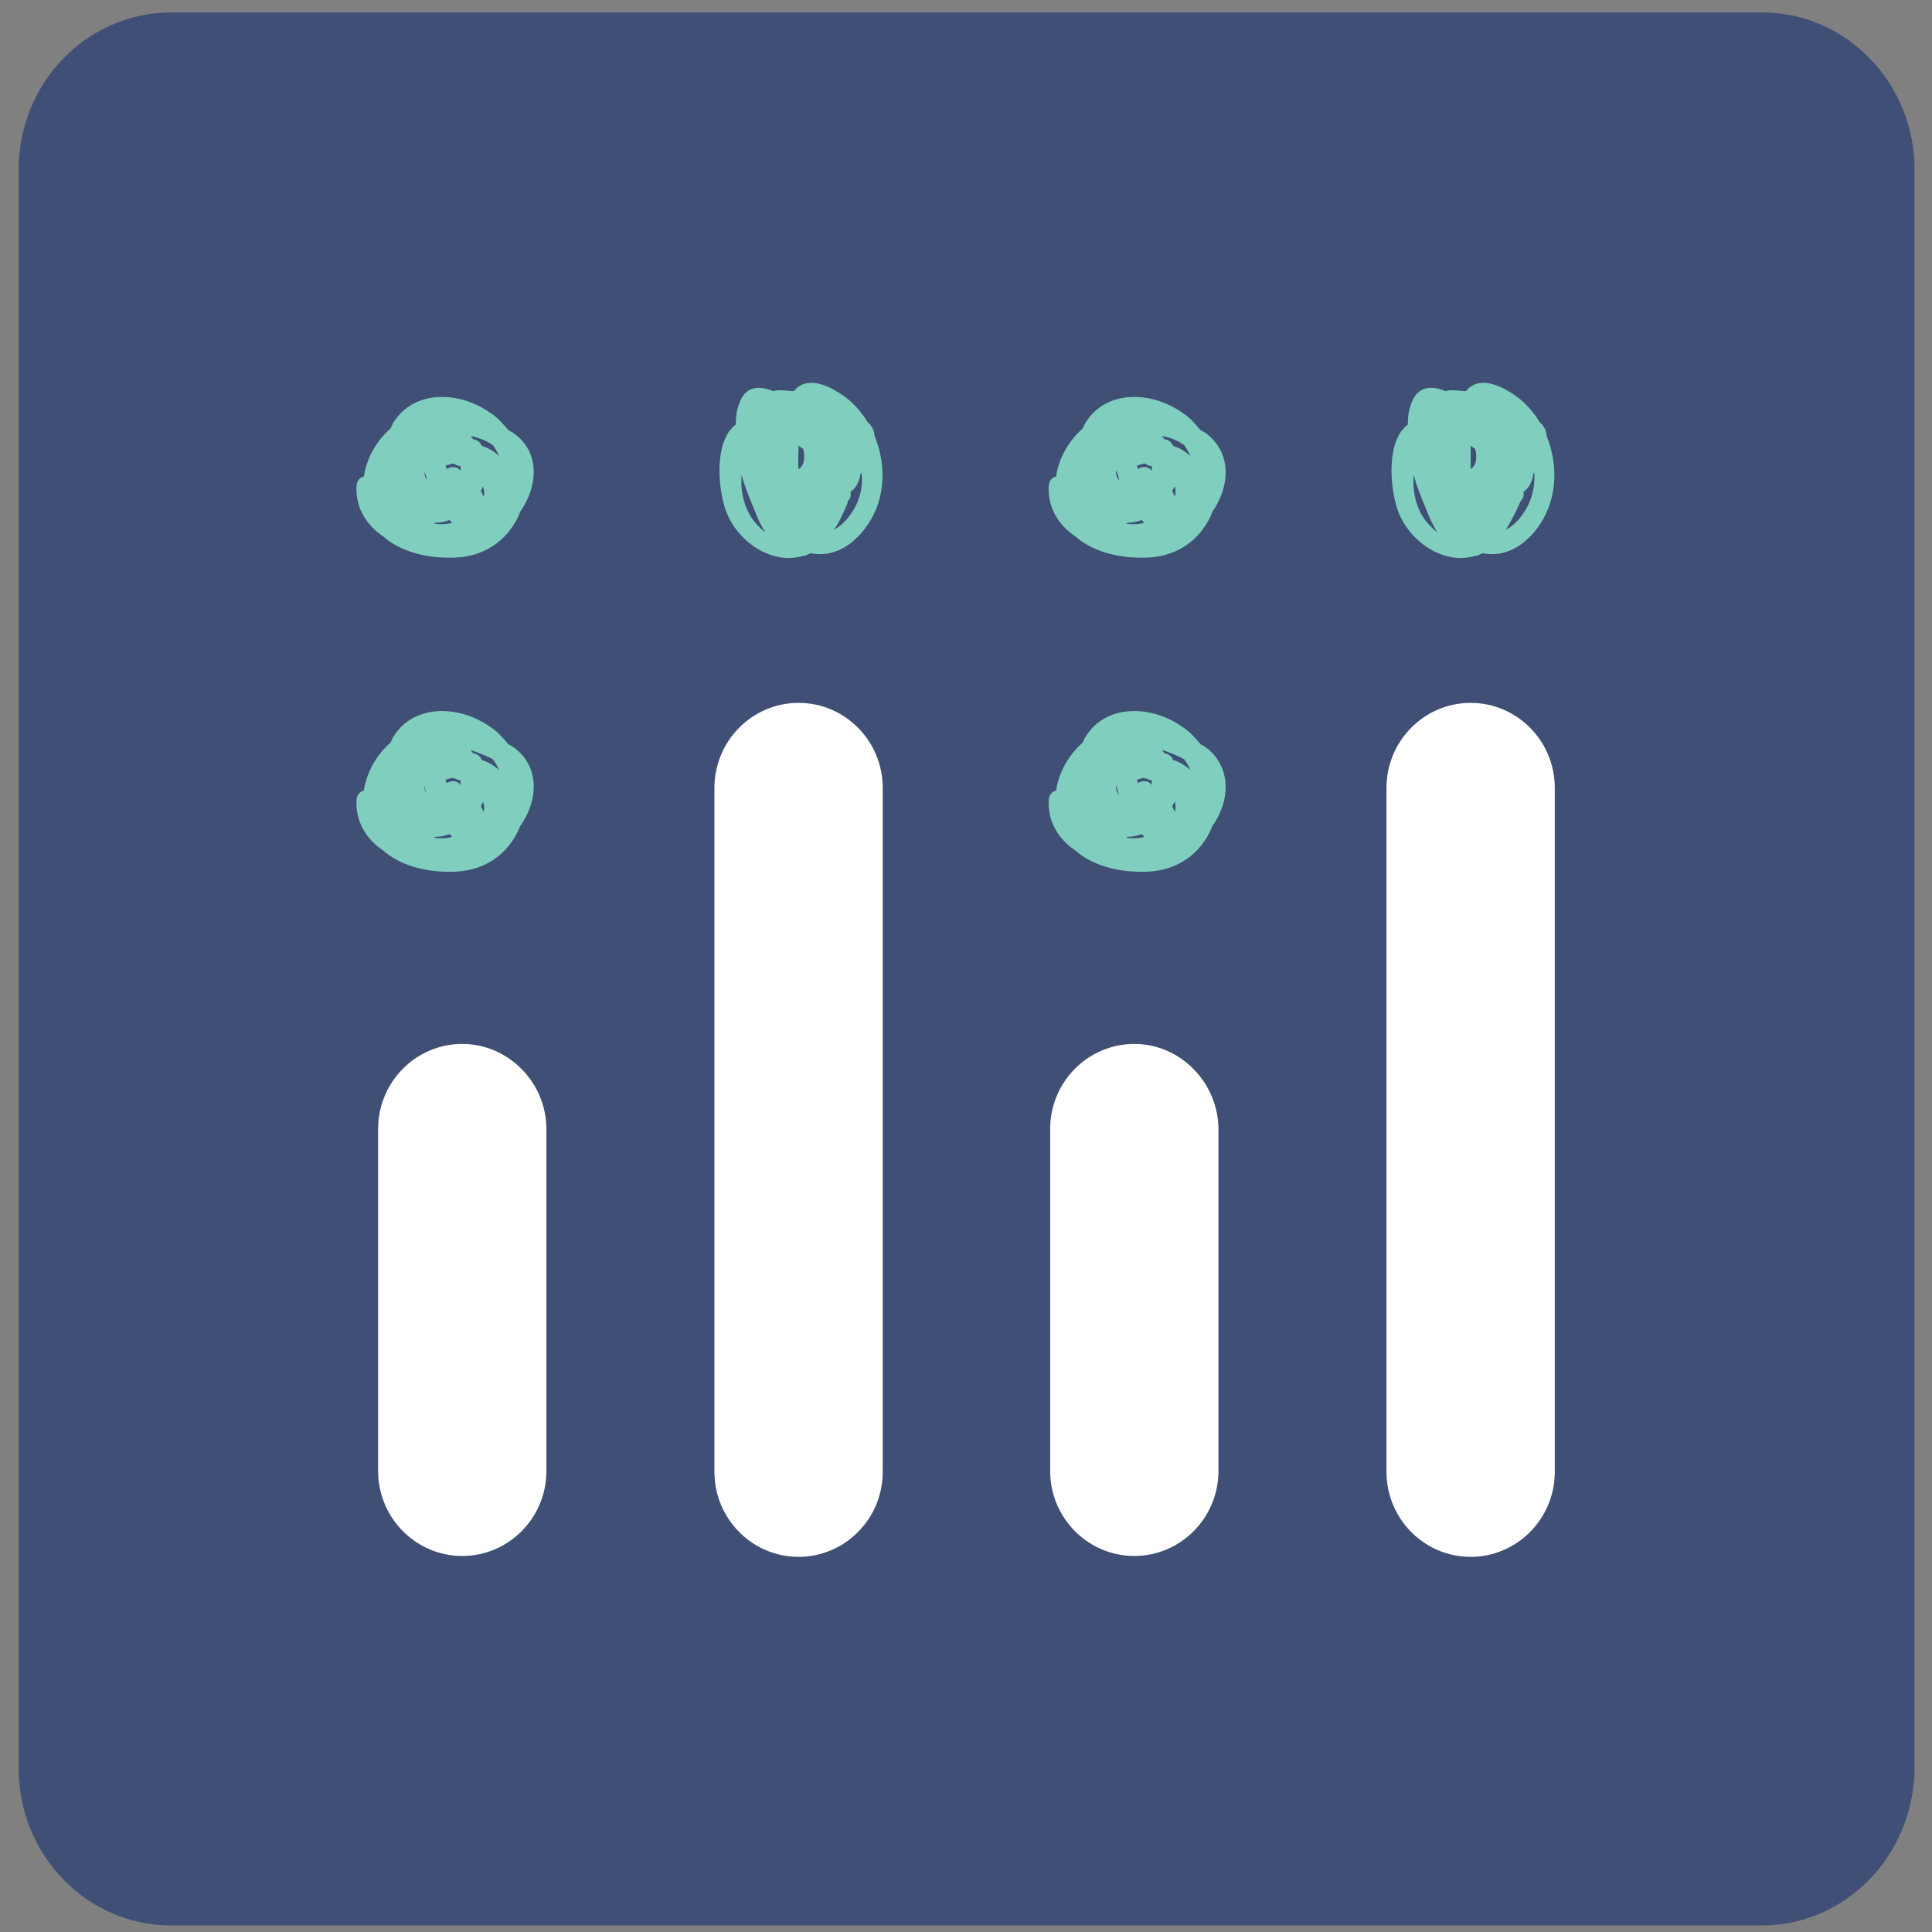 <?xml version="1.0" encoding="utf-8"?>
<!-- Generator: Adobe Illustrator 22.0.0, SVG Export Plug-In . SVG Version: 6.00 Build 0)  -->
<svg version="1.1" id="layer" xmlns="http://www.w3.org/2000/svg" xmlns:xlink="http://www.w3.org/1999/xlink" x="0px" y="0px"
	 viewBox="0 0 652 652" style="enable-background:new 0 0 652 652;" xml:space="preserve">
<rect x="0" y="0" width="652" height="652" fill="#808080" stroke="none"/>
<style type="text/css">
	.st0{fill:#3F4F75;}
	.st1{fill:#80CFBE;}
	.st2{fill:#FFFFFF;}
</style>
<path class="st0" d="M594.5,649.8H57.8c-28.4,0-51.5-23.7-51.5-53V57.2c0-29.3,23.1-53,51.5-53h536.8c28.4,0,51.5,23.7,51.5,53
	v539.3C646,626.1,622.9,649.8,594.5,649.8"/>
<path class="st1" d="M166.3,256.2c0.9,1.2,1.6,2.5,2.2,3.7c-1.9-1.6-3.7-2.8-5.9-3.4c-0.3-0.9-1.2-1.9-2.5-2.2h-0.3
	c-0.3-0.3-0.6-0.6-0.9-1.2C161.3,254,164.1,255,166.3,256.2 M147,282.4c1.6,0,3.1-0.3,4.7-0.9c0.3,0.3,0.6,0.6,0.9,0.9
	c-1.9,0.6-4.1,0.6-6.2,0.3L147,282.4 M153.5,262.7c0.6,0.3,1.2,0.6,1.9,0.6c0,0.6,0,0.9,0,1.6c-1.2-1.6-3.1-1.6-4.7-0.6l-0.3-1.2
	l2.2-0.6C152.9,262.7,153.2,262.7,153.5,262.7 M143.2,264.9c0.3,1.2,0.3,2.5,0.9,3.4C143.5,267.4,143.2,266.5,143.2,264.9
	 M163.2,274c-0.3-0.6-0.6-1.2-0.9-1.9c0.3-0.6,0.6-1.2,0.6-1.6C163.5,271.8,163.5,272.7,163.2,274 M173.2,252.1
	c-0.6-0.3-0.9-0.6-1.6-0.9c-1.9-2.2-3.7-4.4-6.2-5.9c-10-7.2-25.6-8.1-32.7,3.4c-0.3,0.6-0.6,1.2-0.9,1.9c-4.7,4.1-8.1,10-9,16.2
	c-1.6,0.3-2.5,1.9-2.5,3.4c-0.3,7.2,3.4,13.1,9,16.8c5.6,5,14,7.2,22.1,7.2c12.2,0.3,20.3-6.2,24-15V279
	C181.6,270.5,182.5,258.7,173.2,252.1 M166.3,150.2c0.9,1.2,1.6,2.5,2.2,3.7c-1.9-1.6-3.7-2.8-5.9-3.4c-0.3-0.9-1.2-1.9-2.5-2.2
	h-0.3c-0.3-0.3-0.6-0.6-0.9-1.2C161.3,147.7,164.1,148.6,166.3,150.2 M147,176.4c1.6,0,3.1-0.3,4.7-0.9c0.3,0.3,0.6,0.6,0.9,0.9
	c-1.9,0.6-4.1,0.6-6.2,0.3L147,176.4 M153.5,156.7c0.6,0.3,1.2,0.6,1.9,0.6c0,0.6,0,0.9,0,1.6c-1.2-1.6-3.1-1.6-4.7-0.6l-0.3-1.2
	l2.2-0.6C152.9,156.4,153.2,156.4,153.5,156.7 M143.2,158.6c0,0.3,0,0.9,0.3,1.2c0.3,0.6,0.3,1.2,0.6,2.2
	C143.5,161.4,143.2,160.1,143.2,158.6 M163.2,167.6l-0.9-1.9c0.3-0.6,0.6-1.2,0.6-1.6C163.5,165.4,163.5,166.7,163.2,167.6
	 M173.2,146.1c-0.6-0.3-0.9-0.6-1.6-0.9c-1.9-2.2-3.7-4.4-6.2-5.9c-10-7.2-25.6-8.1-32.7,3.4c-0.3,0.6-0.6,1.2-0.9,1.9
	c-4.7,4.1-8.1,10-9,16.2c-1.6,0.3-2.5,1.9-2.5,3.4c-0.3,7.2,3.4,13.1,9,16.8c5.6,5,14,7.2,22.1,7.2c12.2,0.3,20.3-6.2,24-15v-0.3
	C181.6,164.2,182.5,152.6,173.2,146.1 M399.6,256.2c0.9,1.2,1.6,2.5,2.2,3.7c-1.9-1.6-3.7-2.8-5.9-3.4c-0.3-0.9-1.2-1.9-2.5-2.2
	h-0.3c-0.3-0.3-0.6-0.6-0.9-1.2C394.9,254,397.4,255,399.6,256.2 M380.6,282.4c1.6,0,3.1-0.3,4.7-0.9c0.3,0.3,0.6,0.6,0.9,0.9
	c-1.9,0.6-4.1,0.6-6.2,0.3L380.6,282.4 M386.8,262.7c0.6,0.3,1.2,0.6,1.9,0.6c0,0.6,0,0.9,0,1.6c-1.2-1.6-3.1-1.6-4.7-0.6l-0.3-1.2
	l2.2-0.6C386.5,262.7,386.5,262.7,386.8,262.7 M376.8,264.9c0.3,1.2,0.3,2.5,0.9,3.4C376.8,267.4,376.5,266.5,376.8,264.9
	 M396.5,274c-0.3-0.6-0.6-1.2-0.9-1.9c0.3-0.6,0.6-1.2,0.9-1.6C396.8,271.8,396.8,272.7,396.5,274 M406.8,252.1
	c-0.6-0.3-0.9-0.6-1.6-0.9c-1.9-2.2-3.7-4.4-6.2-5.9c-10-7.2-25.6-8.1-32.7,3.4c-0.3,0.6-0.6,1.2-0.9,1.9c-4.7,4.1-8.1,10-9,16.2
	c-1.6,0.3-2.5,1.9-2.5,3.4c-0.3,7.2,3.4,13.1,9,16.8c5.6,5,14,7.2,22.1,7.2c12.2,0.3,20.3-6.2,24-15V279
	C415.2,270.5,415.8,258.7,406.8,252.1 M399.6,150.2c0.9,1.2,1.6,2.5,2.2,3.7c-1.9-1.6-3.7-2.8-5.9-3.4c-0.3-0.9-1.2-1.9-2.5-2.2
	h-0.3c-0.3-0.3-0.6-0.6-0.9-1.2C394.9,147.7,397.4,148.6,399.6,150.2 M380.6,176.4c1.6,0,3.1-0.3,4.7-0.9c0.3,0.3,0.6,0.6,0.9,0.9
	c-1.9,0.6-4.1,0.6-6.2,0.3L380.6,176.4 M386.8,156.7c0.6,0.3,1.2,0.6,1.9,0.6c0,0.6,0,0.9,0,1.6c-1.2-1.6-3.1-1.6-4.7-0.6l-0.3-1.2
	l2.2-0.6C386.5,156.4,386.5,156.4,386.8,156.7 M376.8,158.6c0.3,1.2,0.6,2.2,0.9,3.4C376.8,161.4,376.5,160.1,376.8,158.6
	 M396.5,167.6l-0.9-1.9c0.3-0.6,0.6-1.2,0.9-1.6C396.8,165.4,396.8,166.7,396.5,167.6 M406.8,146.1c-0.6-0.3-0.9-0.6-1.6-0.9
	c-1.9-2.2-3.7-4.4-6.2-5.9c-10-7.2-25.6-8.1-32.7,3.4c-0.3,0.6-0.6,1.2-0.9,1.9c-4.7,4.1-8.1,10-9,16.2c-1.6,0.3-2.5,1.9-2.5,3.4
	c-0.3,7.2,3.4,13.1,9,16.8c5.6,5,14,7.2,22.1,7.2c12.2,0.3,20.3-6.2,24-15v-0.3C415.2,164.2,415.8,152.6,406.8,146.1"/>
<path class="st2" d="M156,352.3c-15.6,0-28.4,12.8-28.4,28.7v115.4c0,15.9,12.8,28.7,28.4,28.7s28.4-12.8,28.4-28.7V381
	C184.4,365.4,171.6,352.3,156,352.3 M382.8,352.3c-15.6,0-28.4,12.8-28.4,28.7v115.4c0,15.9,12.8,28.7,28.4,28.7
	c15.6,0,28.4-12.8,28.4-28.7V381C411.1,365.4,398.4,352.3,382.8,352.3 M269.5,237.2c-15.6,0-28.4,12.8-28.4,28.7v230.8
	c0,15.9,12.8,28.7,28.4,28.7s28.4-12.8,28.4-28.7V265.9C297.9,250,285.1,237.2,269.5,237.2 M496.3,237.2
	c-15.6,0-28.4,12.8-28.4,28.7v230.8c0,15.9,12.8,28.7,28.4,28.7c15.6,0,28.4-12.8,28.4-28.7V265.9
	C524.7,250,511.9,237.2,496.3,237.2"/>
<path class="st1" d="M514.1,173.2c-1.6,2.5-3.7,4.4-5.9,5.6c1.2-2.2,2.8-4.7,4.1-7.8c0.3-0.6,0.6-1.2,0.9-1.9
	c0.9-0.9,1.2-1.9,0.9-3.1l0,0c1.9-1.2,3.1-3.7,3.4-6.2l0.3-0.3C518.1,164.2,516.9,169.2,514.1,173.2 M477,163.9c0-1.2,0-2.5,0-3.7
	c1.2,4.1,2.8,8.1,4.4,11.9c0.9,2.5,2.2,5.3,3.7,7.5c-0.9-0.6-1.6-1.2-2.2-1.9C479.1,174.2,477.3,168.9,477,163.9 M496.3,158.3
	c0-2.5,0-5.3,0-7.8c0.3,0,0.6,0.3,0.9,0.6l0.6,0.3C498.5,153.6,498.5,157,496.3,158.3 M521.9,147c0-1.6-0.9-3.4-2.2-4.4
	c-2.5-4.1-5.6-7.5-9.7-10c-5.3-3.4-11.5-5.3-15.3-0.6c-1.6,0-2.8-0.3-4.4-0.3c-0.9,0-1.6,0-2.5,0.3c-4.4-1.9-9.4-1.9-11.5,4.1
	c-0.9,2.2-1.2,4.7-1.2,7.2c-0.9,0.6-1.6,1.6-2.2,2.2c-4.4,6.2-3.7,17.5-1.9,24.3c2.8,11.9,15.6,21.2,26.8,17.8
	c0.9,0,1.9-0.6,2.5-0.9c5.9,1.2,12.2-0.9,17.5-7.2C525.6,170.1,526.2,157.6,521.9,147 M287.3,173.2c-1.6,2.5-3.7,4.4-5.9,5.6
	c1.6-2.2,2.8-4.7,4.1-7.8c0.3-0.6,0.6-1.2,0.6-1.9c0.9-0.9,1.2-1.9,0.9-3.1l0,0c1.9-1.2,3.1-3.7,3.4-6.2l0.3-0.3
	C291.4,164.2,290.1,169.2,287.3,173.2 M250.2,163.9c0-1.2,0-2.5,0-3.7c1.2,4.1,2.8,8.1,4.4,11.9c0.9,2.5,2.2,5.3,3.7,7.5
	c-0.9-0.6-1.6-1.2-2.2-1.9C252.4,174.2,250.5,168.9,250.2,163.9 M269.5,158.3c-0.3-2.5,0-5.3,0-7.8c0.3,0,0.6,0.3,0.9,0.6
	c0.3,0,0.3,0.3,0.6,0.3C271.7,153.6,271.7,157,269.5,158.3 M295.1,147c0-1.6-0.9-3.4-2.2-4.4c-2.5-4.1-5.6-7.5-9.7-10
	c-5.3-3.4-11.5-5.3-15.3-0.6c-1.6,0-2.8-0.3-4.4-0.3c-0.9,0-1.6,0-2.5,0.3c-4.7-1.9-9.4-1.9-11.5,4.1c-0.9,2.2-1.2,4.7-1.2,7.2
	c-0.9,0.6-1.6,1.6-2.2,2.2c-4.4,6.2-3.7,17.5-1.9,24.3c2.8,11.9,15.6,21.2,26.8,17.8c0.9,0,1.9-0.6,2.5-0.9
	c5.9,1.2,12.2-0.9,17.5-7.2C298.9,170.1,299.5,157.6,295.1,147"/>
</svg>
